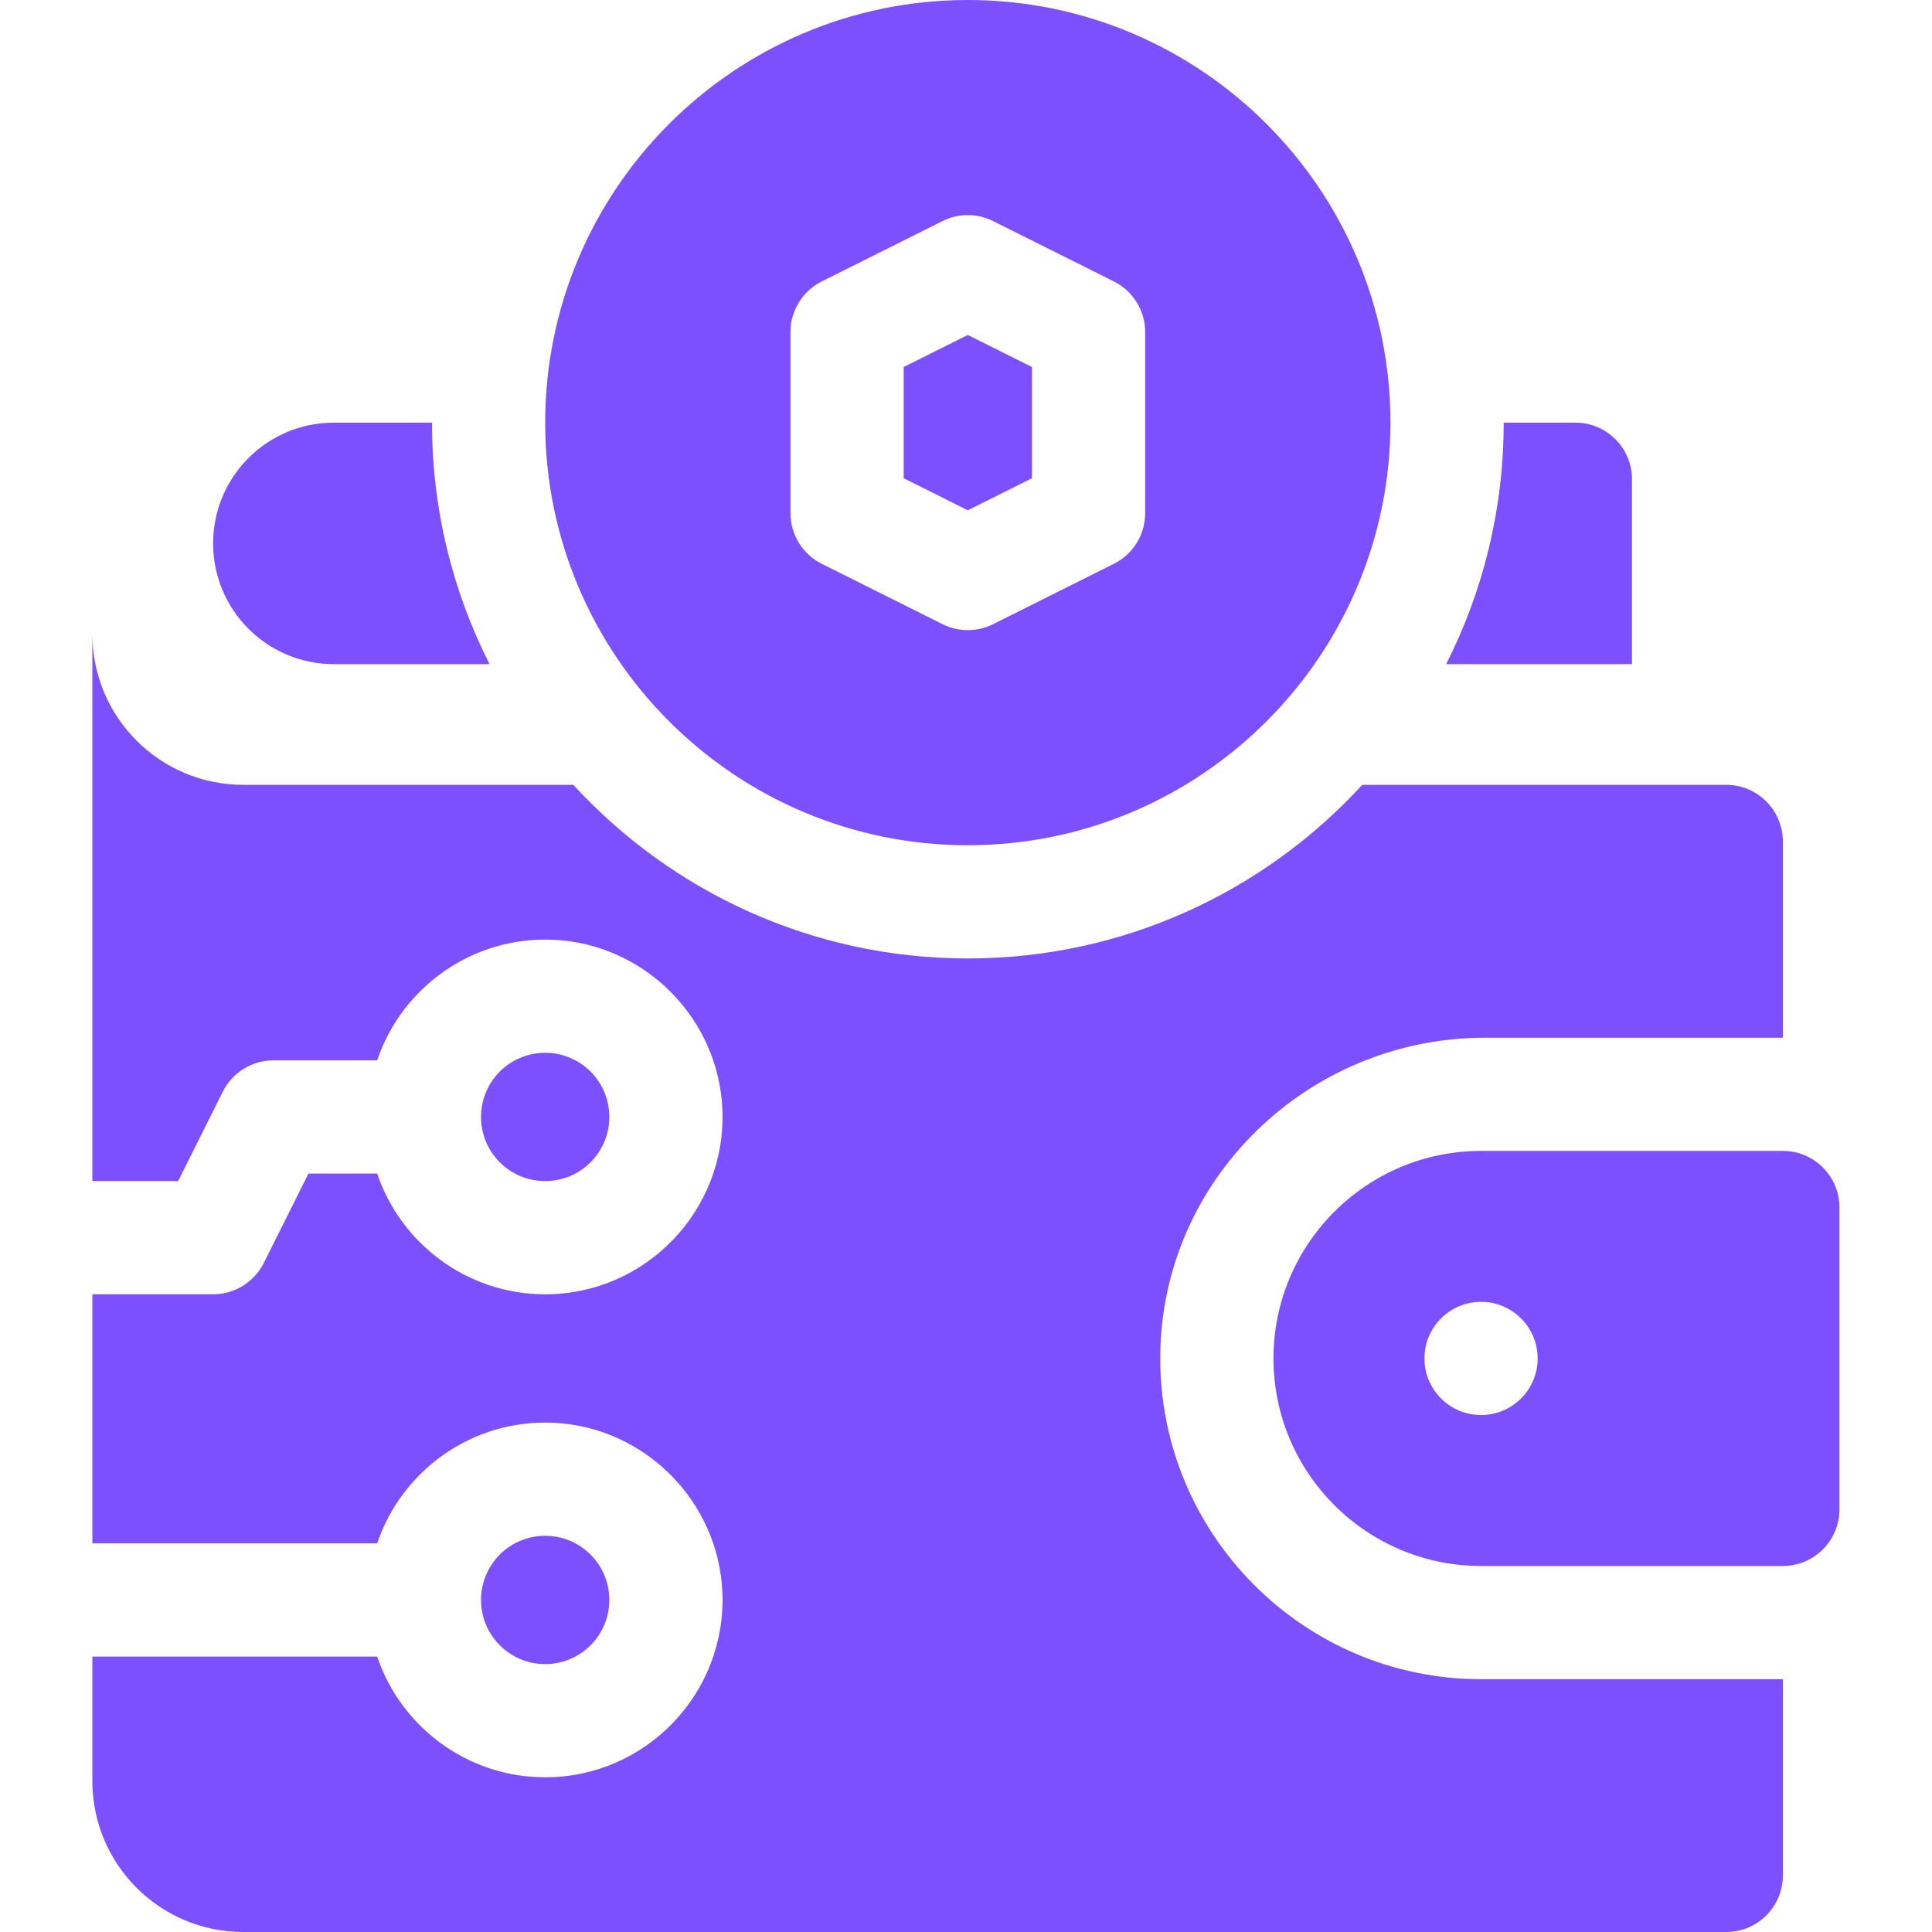 <svg width="42" height="42" viewBox="0 0 42 42" fill="none" xmlns="http://www.w3.org/2000/svg">
<path d="M7.258 14.438H10.642C9.842 12.859 9.391 11.075 9.391 9.188H7.258C5.808 9.188 4.633 10.363 4.633 11.812C4.633 12.538 4.926 13.194 5.401 13.669C5.876 14.144 6.533 14.438 7.258 14.438Z" fill="#7C4FFF"/>
<path d="M35.478 10.418C35.478 9.739 34.927 9.188 34.248 9.188H32.689C32.689 11.075 32.238 12.859 31.438 14.438H35.478V10.418Z" fill="#7C4FFF"/>
<path d="M38.758 25.02H32.195C29.707 25.02 27.684 27.043 27.684 29.531C27.684 32.019 29.707 34.043 32.195 34.043H38.758C39.437 34.043 39.988 33.492 39.988 32.812V26.25C39.988 25.571 39.437 25.02 38.758 25.02ZM32.197 30.762C31.518 30.762 30.966 30.21 30.966 29.531C30.966 28.852 31.517 28.301 32.196 28.301H32.197C32.876 28.301 33.427 28.852 33.427 29.531C33.427 30.21 32.876 30.762 32.197 30.762Z" fill="#7C4FFF"/>
<path d="M11.852 36.176C12.622 36.176 13.246 35.551 13.246 34.781C13.246 34.011 12.622 33.387 11.852 33.387C11.081 33.387 10.457 34.011 10.457 34.781C10.457 35.551 11.081 36.176 11.852 36.176Z" fill="#7C4FFF"/>
<path d="M25.223 29.462C25.26 25.624 28.446 22.559 32.284 22.559H38.758V18.293C38.758 17.614 38.207 17.062 37.527 17.062H29.615C27.484 19.381 24.429 20.836 21.039 20.836C17.649 20.836 14.594 19.381 12.463 17.062H5.289C4.383 17.062 3.563 16.695 2.969 16.101C2.375 15.507 2.008 14.687 2.008 13.781V25.676H3.872L4.844 23.731C5.053 23.314 5.479 23.051 5.945 23.051H8.199C8.734 21.467 10.271 20.34 12.053 20.431C14.029 20.532 15.626 22.148 15.704 24.125C15.791 26.322 14.03 28.137 11.852 28.137C10.156 28.137 8.713 27.036 8.199 25.512H6.706L5.734 27.457C5.525 27.873 5.099 28.137 4.633 28.137H2.008V33.551H8.199C8.734 31.967 10.271 30.84 12.053 30.931C14.029 31.032 15.626 32.648 15.704 34.625C15.791 36.822 14.03 38.637 11.852 38.637C10.156 38.637 8.713 37.536 8.199 36.012H2.008V38.719C2.008 40.531 3.477 42 5.289 42H37.527C38.207 42 38.758 41.449 38.758 40.77V36.504H32.195C28.328 36.504 25.186 33.339 25.223 29.462Z" fill="#7C4FFF"/>
<path d="M11.852 25.676C12.622 25.676 13.246 25.051 13.246 24.281C13.246 23.511 12.622 22.887 11.852 22.887C11.081 22.887 10.457 23.511 10.457 24.281C10.457 25.051 11.081 25.676 11.852 25.676Z" fill="#7C4FFF"/>
<path d="M22.434 10.396V7.979L21.039 7.282L19.645 7.979V10.396L21.039 11.093L22.434 10.396Z" fill="#7C4FFF"/>
<path d="M21.039 18.375C26.105 18.375 30.227 14.254 30.227 9.188C30.227 4.121 26.105 0 21.039 0C15.973 0 11.852 4.121 11.852 9.188C11.852 14.254 15.973 18.375 21.039 18.375ZM17.184 7.219C17.184 6.753 17.447 6.327 17.864 6.118L20.489 4.806C20.835 4.632 21.243 4.632 21.589 4.806L24.214 6.118C24.631 6.327 24.895 6.753 24.895 7.219V11.156C24.895 11.622 24.631 12.048 24.214 12.257L21.589 13.569C21.416 13.656 21.228 13.699 21.039 13.699C20.851 13.699 20.662 13.656 20.489 13.569L17.864 12.257C17.447 12.048 17.184 11.622 17.184 11.156V7.219Z" fill="#7C4FFF"/>
</svg>

